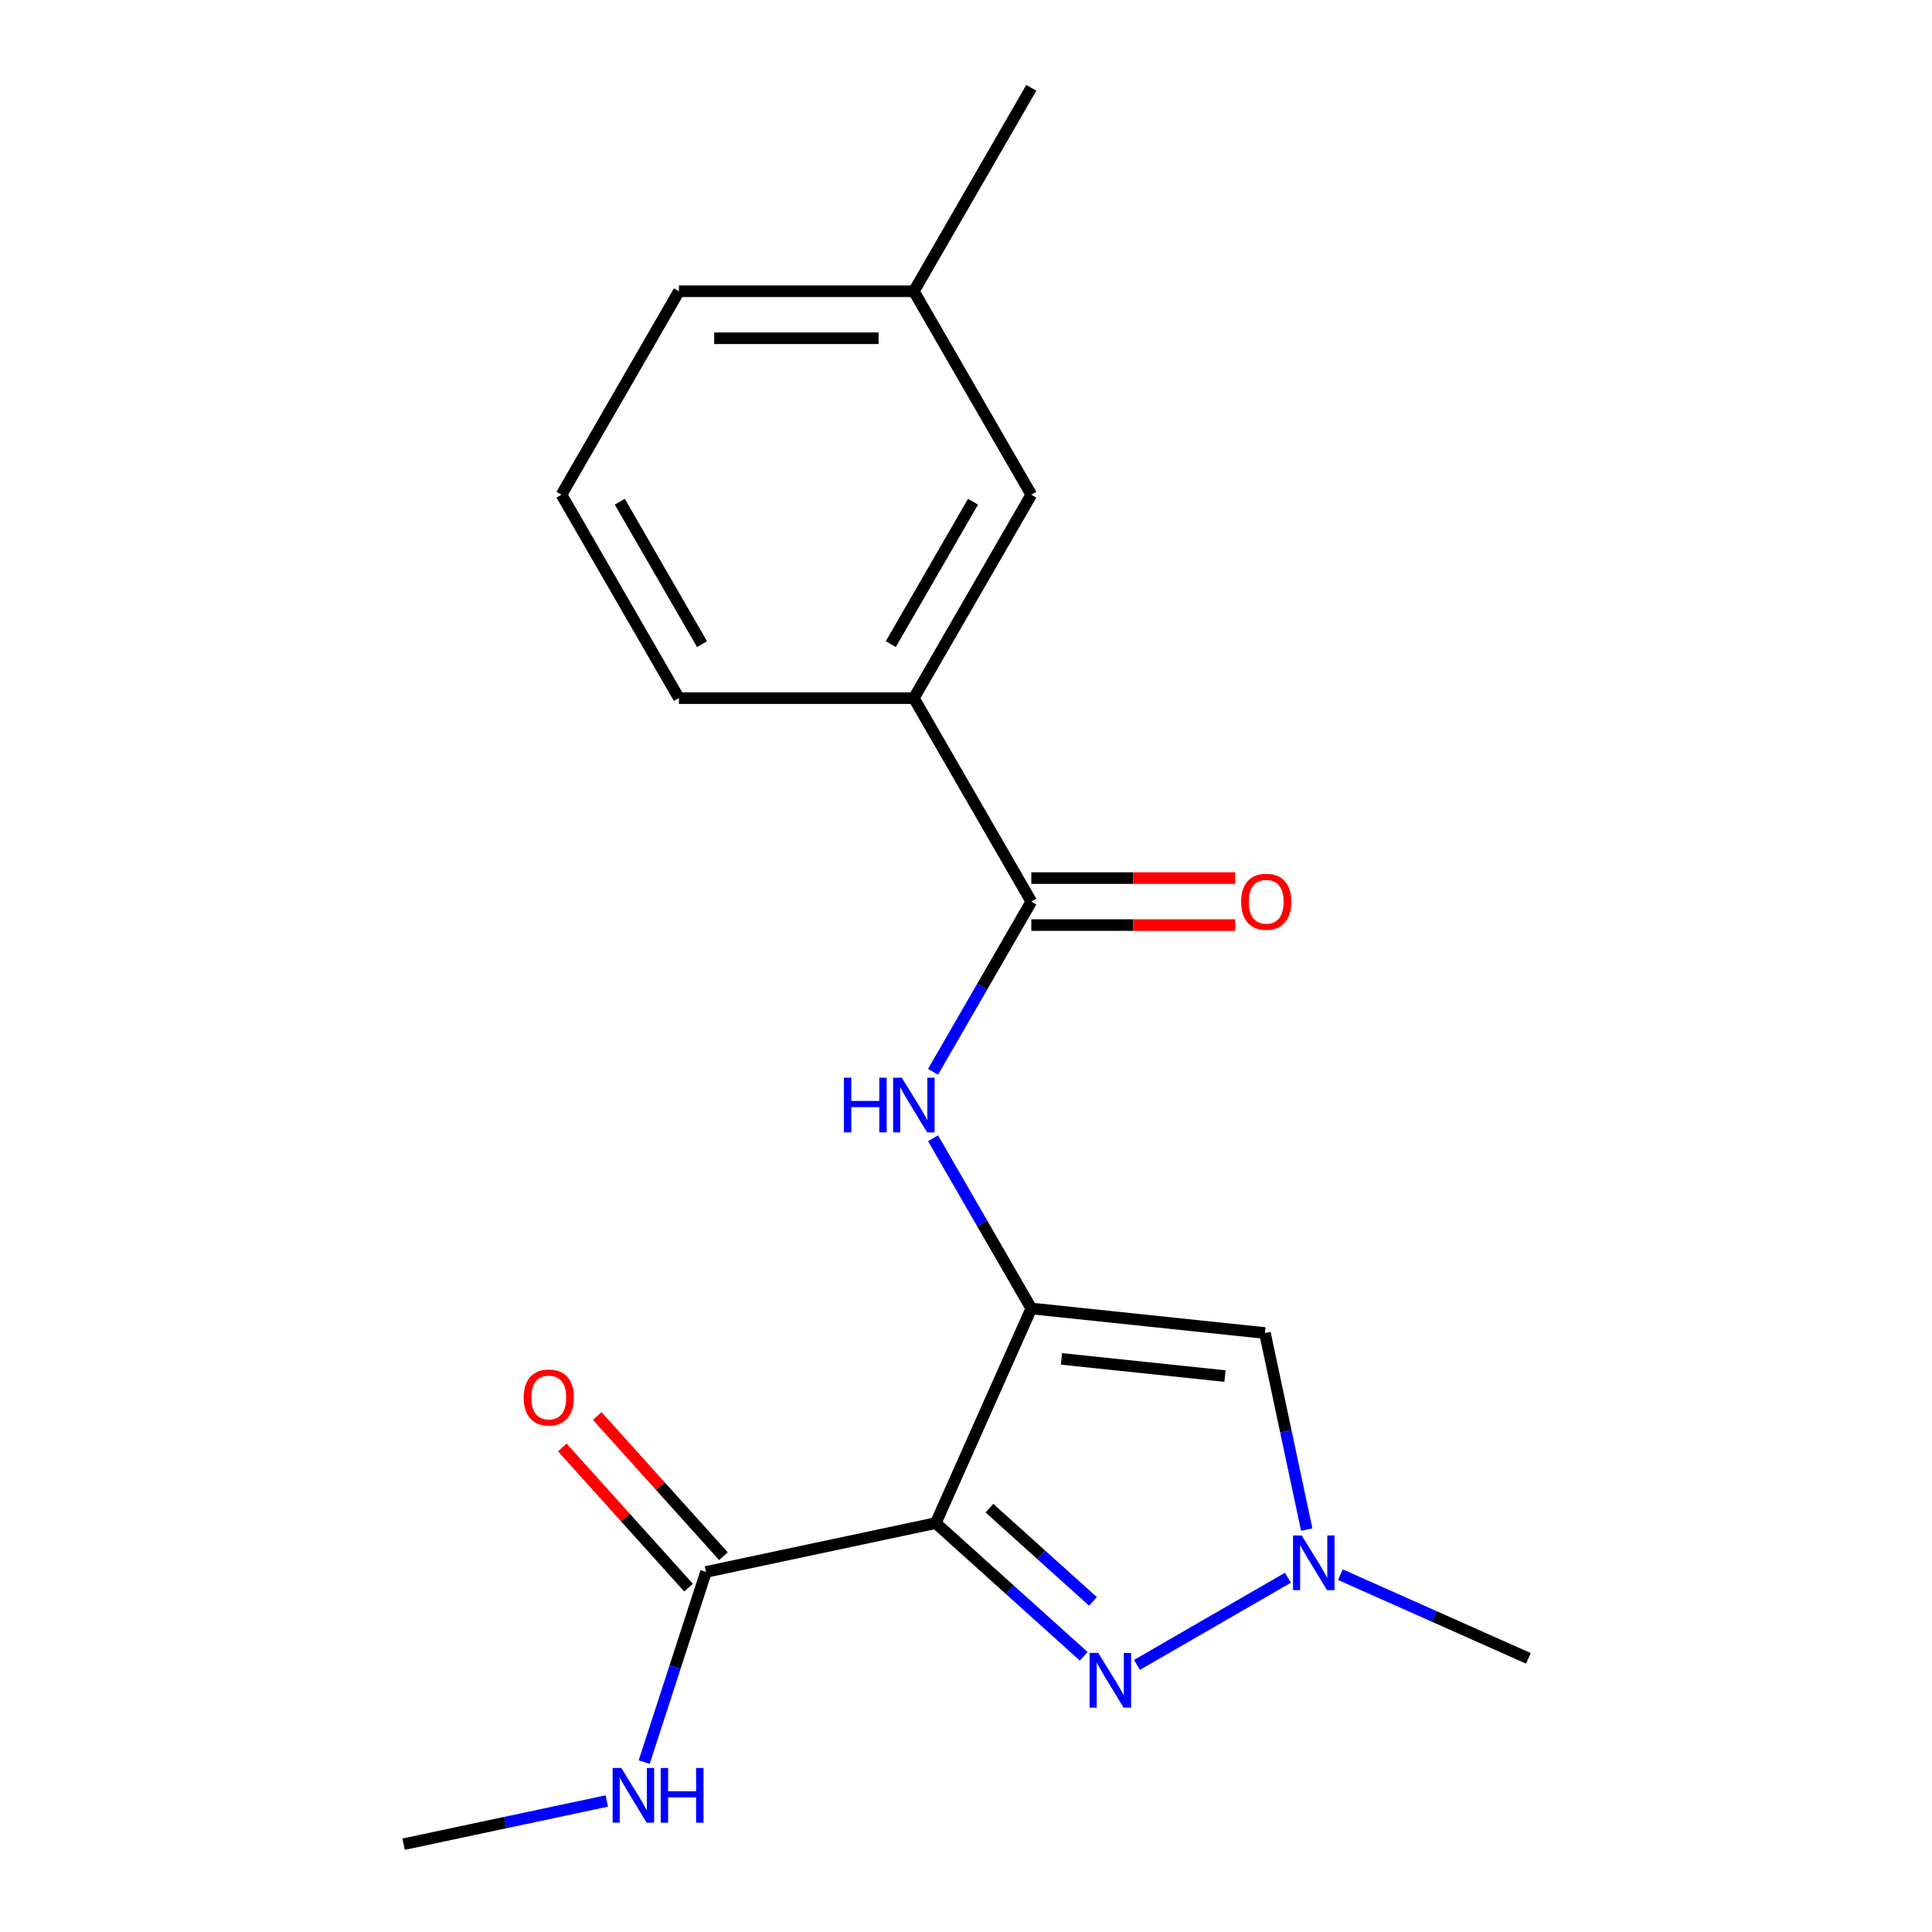 <?xml version='1.0' encoding='iso-8859-1'?>
<svg version='1.1' baseProfile='full'
              xmlns='http://www.w3.org/2000/svg'
                      xmlns:rdkit='http://www.rdkit.org/xml'
                      xmlns:xlink='http://www.w3.org/1999/xlink'
                  xml:space='preserve'
width='1000px' height='1000px' viewBox='0 0 1000 1000'>
<!-- END OF HEADER -->
<rect style='opacity:1.0;fill:#FFFFFF;stroke:none' width='1000' height='1000' x='0' y='0'> </rect>
<path class='bond-0' d='M 533.807,677.264 L 484.351,788.344' style='fill:none;fill-rule:evenodd;stroke:#000000;stroke-width:6px;stroke-linecap:butt;stroke-linejoin:miter;stroke-opacity:1' />
<path class='bond-2' d='M 533.807,677.264 L 654.733,689.974' style='fill:none;fill-rule:evenodd;stroke:#000000;stroke-width:6px;stroke-linecap:butt;stroke-linejoin:miter;stroke-opacity:1' />
<path class='bond-2' d='M 549.404,703.356 L 634.052,712.253' style='fill:none;fill-rule:evenodd;stroke:#000000;stroke-width:6px;stroke-linecap:butt;stroke-linejoin:miter;stroke-opacity:1' />
<path class='bond-4' d='M 533.807,677.264 L 508.374,633.213' style='fill:none;fill-rule:evenodd;stroke:#000000;stroke-width:6px;stroke-linecap:butt;stroke-linejoin:miter;stroke-opacity:1' />
<path class='bond-4' d='M 508.374,633.213 L 482.941,589.162' style='fill:none;fill-rule:evenodd;stroke:#0000FF;stroke-width:6px;stroke-linecap:butt;stroke-linejoin:miter;stroke-opacity:1' />
<path class='bond-1' d='M 484.351,788.344 L 522.641,822.821' style='fill:none;fill-rule:evenodd;stroke:#000000;stroke-width:6px;stroke-linecap:butt;stroke-linejoin:miter;stroke-opacity:1' />
<path class='bond-1' d='M 522.641,822.821 L 560.931,857.297' style='fill:none;fill-rule:evenodd;stroke:#0000FF;stroke-width:6px;stroke-linecap:butt;stroke-linejoin:miter;stroke-opacity:1' />
<path class='bond-1' d='M 512.11,780.615 L 538.913,804.749' style='fill:none;fill-rule:evenodd;stroke:#000000;stroke-width:6px;stroke-linecap:butt;stroke-linejoin:miter;stroke-opacity:1' />
<path class='bond-1' d='M 538.913,804.749 L 565.717,828.882' style='fill:none;fill-rule:evenodd;stroke:#0000FF;stroke-width:6px;stroke-linecap:butt;stroke-linejoin:miter;stroke-opacity:1' />
<path class='bond-6' d='M 484.351,788.344 L 365.416,813.624' style='fill:none;fill-rule:evenodd;stroke:#000000;stroke-width:6px;stroke-linecap:butt;stroke-linejoin:miter;stroke-opacity:1' />
<path class='bond-19' d='M 588.491,861.749 L 666.631,816.635' style='fill:none;fill-rule:evenodd;stroke:#0000FF;stroke-width:6px;stroke-linecap:butt;stroke-linejoin:miter;stroke-opacity:1' />
<path class='bond-3' d='M 654.733,689.974 L 665.545,740.842' style='fill:none;fill-rule:evenodd;stroke:#000000;stroke-width:6px;stroke-linecap:butt;stroke-linejoin:miter;stroke-opacity:1' />
<path class='bond-3' d='M 665.545,740.842 L 676.357,791.709' style='fill:none;fill-rule:evenodd;stroke:#0000FF;stroke-width:6px;stroke-linecap:butt;stroke-linejoin:miter;stroke-opacity:1' />
<path class='bond-13' d='M 693.793,815.044 L 742.443,836.704' style='fill:none;fill-rule:evenodd;stroke:#0000FF;stroke-width:6px;stroke-linecap:butt;stroke-linejoin:miter;stroke-opacity:1' />
<path class='bond-13' d='M 742.443,836.704 L 791.093,858.365' style='fill:none;fill-rule:evenodd;stroke:#000000;stroke-width:6px;stroke-linecap:butt;stroke-linejoin:miter;stroke-opacity:1' />
<path class='bond-5' d='M 482.941,554.763 L 508.374,510.712' style='fill:none;fill-rule:evenodd;stroke:#0000FF;stroke-width:6px;stroke-linecap:butt;stroke-linejoin:miter;stroke-opacity:1' />
<path class='bond-5' d='M 508.374,510.712 L 533.807,466.661' style='fill:none;fill-rule:evenodd;stroke:#000000;stroke-width:6px;stroke-linecap:butt;stroke-linejoin:miter;stroke-opacity:1' />
<path class='bond-7' d='M 533.807,466.661 L 473.011,361.359' style='fill:none;fill-rule:evenodd;stroke:#000000;stroke-width:6px;stroke-linecap:butt;stroke-linejoin:miter;stroke-opacity:1' />
<path class='bond-8' d='M 533.807,478.82 L 586.583,478.82' style='fill:none;fill-rule:evenodd;stroke:#000000;stroke-width:6px;stroke-linecap:butt;stroke-linejoin:miter;stroke-opacity:1' />
<path class='bond-8' d='M 586.583,478.82 L 639.359,478.82' style='fill:none;fill-rule:evenodd;stroke:#FF0000;stroke-width:6px;stroke-linecap:butt;stroke-linejoin:miter;stroke-opacity:1' />
<path class='bond-8' d='M 533.807,454.502 L 586.583,454.502' style='fill:none;fill-rule:evenodd;stroke:#000000;stroke-width:6px;stroke-linecap:butt;stroke-linejoin:miter;stroke-opacity:1' />
<path class='bond-8' d='M 586.583,454.502 L 639.359,454.502' style='fill:none;fill-rule:evenodd;stroke:#FF0000;stroke-width:6px;stroke-linecap:butt;stroke-linejoin:miter;stroke-opacity:1' />
<path class='bond-9' d='M 374.452,805.488 L 341.785,769.208' style='fill:none;fill-rule:evenodd;stroke:#000000;stroke-width:6px;stroke-linecap:butt;stroke-linejoin:miter;stroke-opacity:1' />
<path class='bond-9' d='M 341.785,769.208 L 309.118,732.928' style='fill:none;fill-rule:evenodd;stroke:#FF0000;stroke-width:6px;stroke-linecap:butt;stroke-linejoin:miter;stroke-opacity:1' />
<path class='bond-9' d='M 356.38,821.76 L 323.713,785.48' style='fill:none;fill-rule:evenodd;stroke:#000000;stroke-width:6px;stroke-linecap:butt;stroke-linejoin:miter;stroke-opacity:1' />
<path class='bond-9' d='M 323.713,785.48 L 291.046,749.2' style='fill:none;fill-rule:evenodd;stroke:#FF0000;stroke-width:6px;stroke-linecap:butt;stroke-linejoin:miter;stroke-opacity:1' />
<path class='bond-11' d='M 365.416,813.624 L 349.423,862.845' style='fill:none;fill-rule:evenodd;stroke:#000000;stroke-width:6px;stroke-linecap:butt;stroke-linejoin:miter;stroke-opacity:1' />
<path class='bond-11' d='M 349.423,862.845 L 333.431,912.065' style='fill:none;fill-rule:evenodd;stroke:#0000FF;stroke-width:6px;stroke-linecap:butt;stroke-linejoin:miter;stroke-opacity:1' />
<path class='bond-10' d='M 473.011,361.359 L 533.807,256.058' style='fill:none;fill-rule:evenodd;stroke:#000000;stroke-width:6px;stroke-linecap:butt;stroke-linejoin:miter;stroke-opacity:1' />
<path class='bond-10' d='M 461.07,333.405 L 503.627,259.694' style='fill:none;fill-rule:evenodd;stroke:#000000;stroke-width:6px;stroke-linecap:butt;stroke-linejoin:miter;stroke-opacity:1' />
<path class='bond-14' d='M 473.011,361.359 L 351.419,361.359' style='fill:none;fill-rule:evenodd;stroke:#000000;stroke-width:6px;stroke-linecap:butt;stroke-linejoin:miter;stroke-opacity:1' />
<path class='bond-12' d='M 533.807,256.058 L 473.011,150.756' style='fill:none;fill-rule:evenodd;stroke:#000000;stroke-width:6px;stroke-linecap:butt;stroke-linejoin:miter;stroke-opacity:1' />
<path class='bond-17' d='M 314.062,932.194 L 261.485,943.37' style='fill:none;fill-rule:evenodd;stroke:#0000FF;stroke-width:6px;stroke-linecap:butt;stroke-linejoin:miter;stroke-opacity:1' />
<path class='bond-17' d='M 261.485,943.37 L 208.907,954.545' style='fill:none;fill-rule:evenodd;stroke:#000000;stroke-width:6px;stroke-linecap:butt;stroke-linejoin:miter;stroke-opacity:1' />
<path class='bond-18' d='M 473.011,150.756 L 533.807,45.455' style='fill:none;fill-rule:evenodd;stroke:#000000;stroke-width:6px;stroke-linecap:butt;stroke-linejoin:miter;stroke-opacity:1' />
<path class='bond-20' d='M 473.011,150.756 L 351.419,150.756' style='fill:none;fill-rule:evenodd;stroke:#000000;stroke-width:6px;stroke-linecap:butt;stroke-linejoin:miter;stroke-opacity:1' />
<path class='bond-20' d='M 454.772,175.075 L 369.658,175.075' style='fill:none;fill-rule:evenodd;stroke:#000000;stroke-width:6px;stroke-linecap:butt;stroke-linejoin:miter;stroke-opacity:1' />
<path class='bond-15' d='M 351.419,361.359 L 290.623,256.058' style='fill:none;fill-rule:evenodd;stroke:#000000;stroke-width:6px;stroke-linecap:butt;stroke-linejoin:miter;stroke-opacity:1' />
<path class='bond-15' d='M 363.36,333.405 L 320.803,259.694' style='fill:none;fill-rule:evenodd;stroke:#000000;stroke-width:6px;stroke-linecap:butt;stroke-linejoin:miter;stroke-opacity:1' />
<path class='bond-16' d='M 290.623,256.058 L 351.419,150.756' style='fill:none;fill-rule:evenodd;stroke:#000000;stroke-width:6px;stroke-linecap:butt;stroke-linejoin:miter;stroke-opacity:1' />
<path  class='atom-2' d='M 568.451 855.545
L 577.731 870.545
Q 578.651 872.025, 580.131 874.705
Q 581.611 877.385, 581.691 877.545
L 581.691 855.545
L 585.451 855.545
L 585.451 883.865
L 581.571 883.865
L 571.611 867.465
Q 570.451 865.545, 569.211 863.345
Q 568.011 861.145, 567.651 860.465
L 567.651 883.865
L 563.971 883.865
L 563.971 855.545
L 568.451 855.545
' fill='#0000FF'/>
<path  class='atom-4' d='M 673.753 794.749
L 683.033 809.749
Q 683.953 811.229, 685.433 813.909
Q 686.913 816.589, 686.993 816.749
L 686.993 794.749
L 690.753 794.749
L 690.753 823.069
L 686.873 823.069
L 676.913 806.669
Q 675.753 804.749, 674.513 802.549
Q 673.313 800.349, 672.953 799.669
L 672.953 823.069
L 669.273 823.069
L 669.273 794.749
L 673.753 794.749
' fill='#0000FF'/>
<path  class='atom-5' d='M 436.791 557.803
L 440.631 557.803
L 440.631 569.843
L 455.111 569.843
L 455.111 557.803
L 458.951 557.803
L 458.951 586.123
L 455.111 586.123
L 455.111 573.043
L 440.631 573.043
L 440.631 586.123
L 436.791 586.123
L 436.791 557.803
' fill='#0000FF'/>
<path  class='atom-5' d='M 466.751 557.803
L 476.031 572.803
Q 476.951 574.283, 478.431 576.963
Q 479.911 579.643, 479.991 579.803
L 479.991 557.803
L 483.751 557.803
L 483.751 586.123
L 479.871 586.123
L 469.911 569.723
Q 468.751 567.803, 467.511 565.603
Q 466.311 563.403, 465.951 562.723
L 465.951 586.123
L 462.271 586.123
L 462.271 557.803
L 466.751 557.803
' fill='#0000FF'/>
<path  class='atom-9' d='M 642.399 466.741
Q 642.399 459.941, 645.759 456.141
Q 649.119 452.341, 655.399 452.341
Q 661.679 452.341, 665.039 456.141
Q 668.399 459.941, 668.399 466.741
Q 668.399 473.621, 664.999 477.541
Q 661.599 481.421, 655.399 481.421
Q 649.159 481.421, 645.759 477.541
Q 642.399 473.661, 642.399 466.741
M 655.399 478.221
Q 659.719 478.221, 662.039 475.341
Q 664.399 472.421, 664.399 466.741
Q 664.399 461.181, 662.039 458.381
Q 659.719 455.541, 655.399 455.541
Q 651.079 455.541, 648.719 458.341
Q 646.399 461.141, 646.399 466.741
Q 646.399 472.461, 648.719 475.341
Q 651.079 478.221, 655.399 478.221
' fill='#FF0000'/>
<path  class='atom-10' d='M 271.055 723.344
Q 271.055 716.544, 274.415 712.744
Q 277.775 708.944, 284.055 708.944
Q 290.335 708.944, 293.695 712.744
Q 297.055 716.544, 297.055 723.344
Q 297.055 730.224, 293.655 734.144
Q 290.255 738.024, 284.055 738.024
Q 277.815 738.024, 274.415 734.144
Q 271.055 730.264, 271.055 723.344
M 284.055 734.824
Q 288.375 734.824, 290.695 731.944
Q 293.055 729.024, 293.055 723.344
Q 293.055 717.784, 290.695 714.984
Q 288.375 712.144, 284.055 712.144
Q 279.735 712.144, 277.375 714.944
Q 275.055 717.744, 275.055 723.344
Q 275.055 729.064, 277.375 731.944
Q 279.735 734.824, 284.055 734.824
' fill='#FF0000'/>
<path  class='atom-12' d='M 321.582 915.105
L 330.862 930.105
Q 331.782 931.585, 333.262 934.265
Q 334.742 936.945, 334.822 937.105
L 334.822 915.105
L 338.582 915.105
L 338.582 943.425
L 334.702 943.425
L 324.742 927.025
Q 323.582 925.105, 322.342 922.905
Q 321.142 920.705, 320.782 920.025
L 320.782 943.425
L 317.102 943.425
L 317.102 915.105
L 321.582 915.105
' fill='#0000FF'/>
<path  class='atom-12' d='M 341.982 915.105
L 345.822 915.105
L 345.822 927.145
L 360.302 927.145
L 360.302 915.105
L 364.142 915.105
L 364.142 943.425
L 360.302 943.425
L 360.302 930.345
L 345.822 930.345
L 345.822 943.425
L 341.982 943.425
L 341.982 915.105
' fill='#0000FF'/>
</svg>
